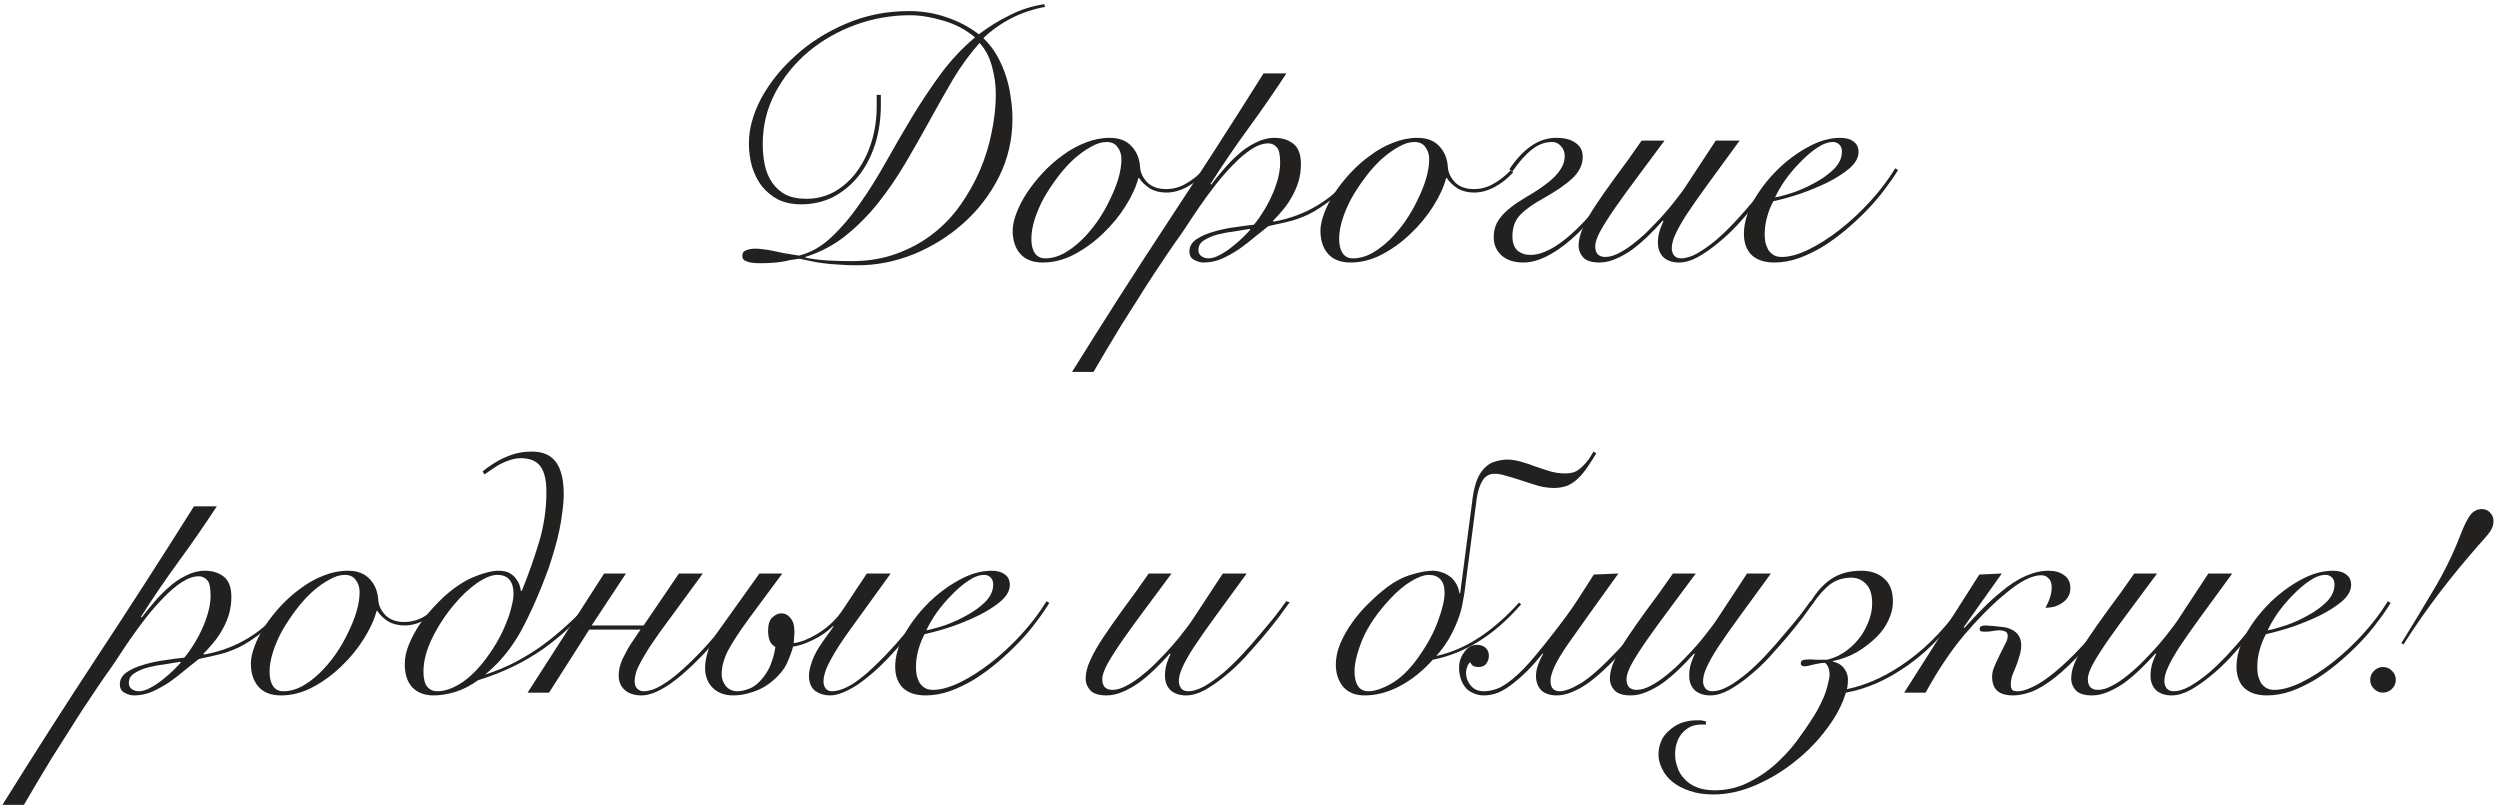 <?xml version="1.0" encoding="UTF-8"?> <svg xmlns="http://www.w3.org/2000/svg" width="231" height="75" viewBox="0 0 231 75" fill="none"><path d="M96.558 0.64C95.491 0.832 94.467 1.173 93.486 1.664C92.526 2.155 91.651 2.773 90.862 3.52C91.353 3.989 91.769 4.523 92.11 5.12C92.451 5.717 92.729 6.347 92.942 7.008C93.155 7.648 93.305 8.309 93.39 8.992C93.497 9.675 93.55 10.336 93.55 10.976C93.55 12.896 93.134 14.688 92.302 16.352C91.47 17.995 90.371 19.424 89.006 20.64C87.662 21.835 86.137 22.784 84.43 23.488C82.723 24.171 80.995 24.512 79.246 24.512C78.585 24.512 77.998 24.491 77.486 24.448C76.974 24.427 76.505 24.384 76.078 24.32C75.673 24.277 75.289 24.213 74.926 24.128C74.585 24.064 74.233 23.989 73.87 23.904C73.571 23.947 73.283 23.989 73.006 24.032C72.75 24.096 72.483 24.149 72.206 24.192C71.95 24.235 71.651 24.267 71.31 24.288C70.99 24.309 70.617 24.32 70.19 24.32C69.678 24.32 69.283 24.267 69.006 24.16C68.729 24.075 68.59 23.904 68.59 23.648C68.59 23.392 68.697 23.221 68.91 23.136C69.145 23.029 69.443 22.976 69.806 22.976C70.062 22.976 70.307 22.997 70.542 23.04C70.798 23.061 71.075 23.104 71.374 23.168C71.694 23.232 72.046 23.307 72.43 23.392C72.814 23.456 73.283 23.531 73.838 23.616C74.926 23.339 75.918 22.773 76.814 21.92C77.731 21.067 78.595 20.053 79.406 18.88C80.238 17.707 81.049 16.416 81.838 15.008C82.627 13.6 83.438 12.203 84.27 10.816C85.123 9.408 86.019 8.064 86.958 6.784C87.918 5.504 88.963 4.395 90.094 3.456C89.198 2.709 88.195 2.187 87.086 1.888C85.998 1.568 84.995 1.408 84.078 1.408C82.35 1.408 80.665 1.707 79.022 2.304C77.401 2.901 75.95 3.733 74.67 4.8C73.411 5.867 72.398 7.125 71.63 8.576C70.862 10.027 70.478 11.605 70.478 13.312C70.478 13.995 70.542 14.645 70.67 15.264C70.798 15.861 71.022 16.395 71.342 16.864C71.662 17.333 72.078 17.707 72.59 17.984C73.102 18.24 73.742 18.368 74.51 18.368C75.47 18.368 76.345 18.144 77.134 17.696C77.945 17.227 78.627 16.608 79.182 15.84C79.758 15.051 80.206 14.144 80.526 13.12C80.846 12.075 81.006 10.987 81.006 9.856V8.768H81.39V9.696C81.39 11.019 81.209 12.245 80.846 13.376C80.483 14.485 79.971 15.456 79.31 16.288C78.649 17.099 77.87 17.739 76.974 18.208C76.078 18.656 75.097 18.88 74.03 18.88C73.219 18.88 72.505 18.731 71.886 18.432C71.289 18.112 70.787 17.696 70.382 17.184C69.998 16.672 69.699 16.075 69.486 15.392C69.294 14.709 69.198 13.995 69.198 13.248C69.198 11.925 69.571 10.549 70.318 9.12C71.086 7.691 72.131 6.379 73.454 5.184C74.777 3.968 76.334 2.976 78.126 2.208C79.939 1.419 81.891 1.024 83.982 1.024C85.219 1.024 86.382 1.216 87.47 1.6C88.558 1.963 89.55 2.485 90.446 3.168C91.342 2.485 92.291 1.899 93.294 1.408C94.297 0.896 95.363 0.555 96.494 0.384L96.558 0.64ZM78.702 24.128C80.195 24.128 81.561 23.904 82.798 23.456C84.035 23.008 85.145 22.411 86.126 21.664C87.129 20.896 87.993 20 88.718 18.976C89.443 17.952 90.051 16.875 90.542 15.744C91.033 14.592 91.395 13.419 91.63 12.224C91.886 11.008 92.014 9.835 92.014 8.704C92.014 7.851 91.897 6.997 91.662 6.144C91.427 5.269 91.043 4.544 90.51 3.968C89.635 4.949 88.825 6.059 88.078 7.296C87.353 8.533 86.627 9.813 85.902 11.136C85.177 12.459 84.43 13.771 83.662 15.072C82.894 16.373 82.062 17.589 81.166 18.72C80.27 19.851 79.267 20.864 78.158 21.76C77.07 22.635 75.822 23.296 74.414 23.744V23.808C75.075 23.936 75.737 24.021 76.398 24.064C77.081 24.107 77.849 24.128 78.702 24.128Z" fill="#232020"></path><path d="M111.395 15.904C110.883 16.48 110.307 16.939 109.667 17.28C109.027 17.621 108.398 17.792 107.779 17.792C107.182 17.792 106.67 17.664 106.243 17.408C105.817 17.131 105.486 16.811 105.251 16.448H105.187C104.974 17.259 104.579 18.123 104.003 19.04C103.427 19.957 102.734 20.8 101.923 21.568C101.134 22.336 100.259 22.976 99.299 23.488C98.34 24 97.358 24.256 96.356 24.256C95.438 24.256 94.745 23.989 94.275 23.456C93.806 22.923 93.571 22.208 93.571 21.312C93.571 20.843 93.689 20.299 93.923 19.68C94.158 19.061 94.478 18.443 94.883 17.824C95.31 17.184 95.801 16.565 96.356 15.968C96.931 15.349 97.55 14.805 98.211 14.336C98.873 13.845 99.566 13.461 100.291 13.184C101.038 12.885 101.785 12.736 102.531 12.736C103.406 12.736 104.078 12.992 104.547 13.504C105.038 14.016 105.305 14.677 105.347 15.488C105.39 15.979 105.614 16.437 106.019 16.864C106.446 17.269 107.022 17.472 107.747 17.472C108.387 17.472 108.985 17.312 109.539 16.992C110.115 16.672 110.649 16.256 111.139 15.744L111.395 15.904ZM95.299 22.08C95.299 22.635 95.406 23.072 95.619 23.392C95.833 23.712 96.153 23.872 96.579 23.872C97.156 23.872 97.721 23.723 98.275 23.424C98.852 23.104 99.395 22.699 99.907 22.208C100.441 21.696 100.931 21.12 101.379 20.48C101.827 19.84 102.211 19.179 102.531 18.496C102.873 17.813 103.139 17.152 103.331 16.512C103.523 15.851 103.619 15.253 103.619 14.72C103.619 14.272 103.502 13.899 103.267 13.6C103.054 13.28 102.713 13.12 102.243 13.12C101.795 13.12 101.315 13.269 100.803 13.568C100.291 13.845 99.769 14.219 99.236 14.688C98.724 15.157 98.233 15.701 97.763 16.32C97.294 16.939 96.868 17.579 96.484 18.24C96.121 18.901 95.833 19.563 95.619 20.224C95.406 20.885 95.299 21.504 95.299 22.08Z" fill="#232020"></path><path d="M118.862 6.784C117.732 8.512 116.558 10.208 115.342 11.872C114.126 13.536 112.964 15.243 111.854 16.992L111.918 17.056C112.238 16.629 112.612 16.171 113.038 15.68C113.465 15.168 113.924 14.699 114.414 14.272C114.905 13.824 115.438 13.461 116.014 13.184C116.59 12.885 117.177 12.736 117.774 12.736C118.457 12.736 119.033 12.917 119.502 13.28C119.972 13.643 120.206 14.272 120.206 15.168C120.206 15.723 120.132 16.256 119.982 16.768C119.833 17.259 119.63 17.728 119.374 18.176C119.14 18.603 118.862 19.008 118.542 19.392C118.244 19.755 117.934 20.096 117.614 20.416L117.678 20.48C119.214 20.203 120.601 19.68 121.838 18.912C123.097 18.144 124.345 16.992 125.582 15.456L125.838 15.584C124.878 16.757 123.982 17.675 123.15 18.336C122.318 18.997 121.55 19.499 120.846 19.84C120.142 20.16 119.492 20.384 118.894 20.512C118.297 20.64 117.732 20.768 117.198 20.896C116.836 21.173 116.42 21.504 115.95 21.888C115.502 22.272 115.022 22.645 114.51 23.008C113.998 23.349 113.465 23.648 112.91 23.904C112.356 24.139 111.79 24.256 111.214 24.256C110.916 24.256 110.617 24.171 110.318 24C110.041 23.851 109.902 23.595 109.902 23.232C109.902 22.784 110.116 22.411 110.542 22.112C110.99 21.813 111.524 21.579 112.142 21.408C112.782 21.216 113.444 21.077 114.126 20.992C114.809 20.885 115.385 20.811 115.854 20.768C116.132 20.448 116.409 20.064 116.686 19.616C116.985 19.147 117.252 18.656 117.486 18.144C117.721 17.632 117.913 17.109 118.062 16.576C118.212 16.021 118.286 15.509 118.286 15.04C118.286 14.293 118.18 13.813 117.966 13.6C117.753 13.365 117.497 13.248 117.198 13.248C116.708 13.248 116.185 13.429 115.63 13.792C115.097 14.133 114.553 14.592 113.998 15.168C113.444 15.723 112.889 16.352 112.334 17.056C111.801 17.739 111.3 18.421 110.83 19.104C110.361 19.787 109.934 20.427 109.55 21.024C109.166 21.6 108.846 22.059 108.59 22.4C108.398 22.677 108.121 23.083 107.758 23.616C107.396 24.149 106.99 24.757 106.542 25.44C106.094 26.123 105.625 26.859 105.134 27.648C104.622 28.437 104.121 29.227 103.63 30.016C103.14 30.827 102.67 31.605 102.222 32.352C101.774 33.099 101.38 33.771 101.038 34.368H99.054C101.934 29.739 104.868 25.152 107.854 20.608C110.862 16.043 113.828 11.435 116.75 6.784H118.862ZM111.662 23.872C111.982 23.872 112.334 23.765 112.718 23.552C113.124 23.339 113.508 23.083 113.87 22.784C114.254 22.485 114.596 22.187 114.894 21.888C115.193 21.589 115.406 21.365 115.534 21.216L115.47 21.152C115.108 21.216 114.649 21.291 114.094 21.376C113.561 21.44 113.038 21.536 112.526 21.664C112.036 21.792 111.609 21.973 111.246 22.208C110.905 22.421 110.734 22.72 110.734 23.104C110.734 23.36 110.83 23.552 111.022 23.68C111.214 23.808 111.428 23.872 111.662 23.872Z" fill="#232020"></path><path d="M139.833 15.904C139.321 16.48 138.745 16.939 138.105 17.28C137.465 17.621 136.836 17.792 136.217 17.792C135.62 17.792 135.108 17.664 134.681 17.408C134.254 17.131 133.924 16.811 133.689 16.448H133.625C133.412 17.259 133.017 18.123 132.441 19.04C131.865 19.957 131.172 20.8 130.361 21.568C129.572 22.336 128.697 22.976 127.737 23.488C126.777 24 125.796 24.256 124.793 24.256C123.876 24.256 123.182 23.989 122.713 23.456C122.244 22.923 122.009 22.208 122.009 21.312C122.009 20.843 122.126 20.299 122.361 19.68C122.596 19.061 122.916 18.443 123.321 17.824C123.748 17.184 124.238 16.565 124.793 15.968C125.369 15.349 125.988 14.805 126.649 14.336C127.31 13.845 128.004 13.461 128.729 13.184C129.476 12.885 130.222 12.736 130.969 12.736C131.844 12.736 132.516 12.992 132.985 13.504C133.476 14.016 133.742 14.677 133.785 15.488C133.828 15.979 134.052 16.437 134.457 16.864C134.884 17.269 135.46 17.472 136.185 17.472C136.825 17.472 137.422 17.312 137.977 16.992C138.553 16.672 139.086 16.256 139.577 15.744L139.833 15.904ZM123.737 22.08C123.737 22.635 123.844 23.072 124.057 23.392C124.27 23.712 124.59 23.872 125.017 23.872C125.593 23.872 126.158 23.723 126.713 23.424C127.289 23.104 127.833 22.699 128.345 22.208C128.878 21.696 129.369 21.12 129.817 20.48C130.265 19.84 130.649 19.179 130.969 18.496C131.31 17.813 131.577 17.152 131.769 16.512C131.961 15.851 132.057 15.253 132.057 14.72C132.057 14.272 131.94 13.899 131.705 13.6C131.492 13.28 131.15 13.12 130.681 13.12C130.233 13.12 129.753 13.269 129.241 13.568C128.729 13.845 128.206 14.219 127.673 14.688C127.161 15.157 126.67 15.701 126.201 16.32C125.732 16.939 125.305 17.579 124.921 18.24C124.558 18.901 124.27 19.563 124.057 20.224C123.844 20.885 123.737 21.504 123.737 22.08Z" fill="#232020"></path><path d="M139.46 15.648C140.121 14.667 140.804 13.941 141.508 13.472C142.212 12.981 142.98 12.736 143.812 12.736C144.58 12.736 145.177 12.896 145.604 13.216C146.03 13.515 146.244 13.941 146.244 14.496C146.244 15.221 145.924 15.883 145.284 16.48C144.644 17.077 143.726 17.707 142.532 18.368C141.636 18.859 140.942 19.36 140.452 19.872C139.982 20.363 139.748 21.024 139.748 21.856C139.748 22.411 139.897 22.837 140.196 23.136C140.516 23.413 140.921 23.552 141.412 23.552C142.5 23.552 143.769 22.901 145.22 21.6C146.692 20.299 148.377 18.251 150.276 15.456L150.5 15.616C148.58 18.539 146.798 20.715 145.156 22.144C143.513 23.552 142.052 24.256 140.772 24.256C139.918 24.256 139.246 24.043 138.756 23.616C138.265 23.168 138.02 22.603 138.02 21.92C138.02 21.429 138.116 20.992 138.308 20.608C138.521 20.224 138.788 19.883 139.108 19.584C139.449 19.264 139.833 18.965 140.26 18.688C140.686 18.411 141.134 18.133 141.604 17.856C141.966 17.643 142.318 17.408 142.66 17.152C143.022 16.896 143.342 16.629 143.62 16.352C143.918 16.053 144.153 15.744 144.324 15.424C144.494 15.104 144.58 14.773 144.58 14.432C144.58 14.048 144.462 13.739 144.228 13.504C144.014 13.248 143.748 13.12 143.428 13.12C142.745 13.12 142.116 13.355 141.54 13.824C140.964 14.272 140.366 14.944 139.748 15.84L139.46 15.648Z" fill="#232020"></path><path d="M153.799 12.992C152.967 14.123 152.167 15.2 151.399 16.224C150.631 17.248 149.948 18.187 149.351 19.04C148.754 19.893 148.274 20.64 147.911 21.28C147.57 21.899 147.399 22.389 147.399 22.752C147.399 23.093 147.484 23.349 147.655 23.52C147.826 23.669 148.05 23.744 148.327 23.744C148.732 23.744 149.17 23.616 149.639 23.36C150.13 23.104 150.62 22.773 151.111 22.368C151.623 21.963 152.114 21.515 152.583 21.024C153.074 20.533 153.522 20.053 153.927 19.584C154.354 19.093 154.716 18.645 155.015 18.24C155.335 17.835 155.57 17.515 155.719 17.28L158.535 12.992H160.743C159.591 14.571 158.61 15.915 157.799 17.024C157.01 18.112 156.359 19.04 155.847 19.808C155.356 20.576 155.004 21.205 154.791 21.696C154.578 22.165 154.471 22.581 154.471 22.944C154.471 23.2 154.546 23.424 154.695 23.616C154.844 23.787 155.058 23.872 155.335 23.872C155.762 23.872 156.252 23.723 156.807 23.424C157.362 23.104 157.938 22.699 158.535 22.208C159.132 21.696 159.719 21.131 160.295 20.512C160.892 19.872 161.447 19.243 161.959 18.624C162.492 18.005 162.972 17.429 163.399 16.896C163.826 16.341 164.156 15.893 164.391 15.552L164.711 15.648C164.455 16.011 164.114 16.48 163.687 17.056C163.26 17.611 162.78 18.208 162.247 18.848C161.714 19.467 161.148 20.107 160.551 20.768C159.954 21.408 159.335 21.984 158.695 22.496C158.076 23.008 157.458 23.435 156.839 23.776C156.242 24.096 155.676 24.256 155.143 24.256C154.546 24.256 154.066 24.096 153.703 23.776C153.362 23.435 153.191 22.987 153.191 22.432C153.191 22.005 153.255 21.6 153.383 21.216C153.532 20.811 153.639 20.555 153.703 20.448L153.639 20.384C153.191 20.896 152.722 21.387 152.231 21.856C151.74 22.325 151.25 22.741 150.759 23.104C150.268 23.445 149.767 23.723 149.255 23.936C148.764 24.149 148.274 24.256 147.783 24.256C147.1 24.256 146.61 24.107 146.311 23.808C146.012 23.488 145.863 23.115 145.863 22.688C145.863 22.155 146.012 21.579 146.311 20.96C146.588 20.341 146.983 19.648 147.495 18.88C148.007 18.112 148.615 17.248 149.319 16.288C150.044 15.328 150.834 14.229 151.687 12.992H153.799Z" fill="#232020"></path><path d="M170.194 14.016C170.194 13.717 170.108 13.493 169.938 13.344C169.788 13.195 169.596 13.12 169.362 13.12C168.914 13.12 168.423 13.301 167.89 13.664C167.378 14.005 166.866 14.443 166.354 14.976C165.842 15.488 165.372 16.043 164.946 16.64C164.54 17.237 164.231 17.771 164.018 18.24C164.487 18.155 165.074 17.995 165.778 17.76C166.482 17.504 167.154 17.195 167.794 16.832C168.455 16.469 169.02 16.053 169.49 15.584C169.959 15.093 170.194 14.571 170.194 14.016ZM175.378 15.712C175.058 16.245 174.652 16.832 174.162 17.472C173.692 18.112 173.148 18.752 172.53 19.392C171.932 20.011 171.282 20.619 170.578 21.216C169.895 21.792 169.18 22.315 168.434 22.784C167.687 23.232 166.93 23.595 166.162 23.872C165.415 24.128 164.679 24.256 163.954 24.256C163.058 24.256 162.364 24.032 161.874 23.584C161.383 23.115 161.138 22.453 161.138 21.6C161.138 20.661 161.415 19.68 161.97 18.656C162.546 17.611 163.271 16.651 164.146 15.776C165.02 14.901 165.98 14.176 167.026 13.6C168.071 13.024 169.074 12.736 170.034 12.736C170.567 12.736 170.983 12.853 171.282 13.088C171.58 13.301 171.73 13.621 171.73 14.048C171.73 14.56 171.452 15.061 170.898 15.552C170.343 16.021 169.66 16.459 168.85 16.864C168.06 17.248 167.207 17.6 166.29 17.92C165.372 18.219 164.562 18.443 163.858 18.592C163.623 19.019 163.431 19.499 163.282 20.032C163.132 20.565 163.058 21.099 163.058 21.632C163.058 21.888 163.079 22.144 163.122 22.4C163.186 22.635 163.271 22.859 163.378 23.072C163.506 23.264 163.666 23.424 163.858 23.552C164.071 23.68 164.327 23.744 164.626 23.744C165.33 23.744 166.151 23.52 167.09 23.072C168.05 22.603 169.02 21.984 170.002 21.216C170.983 20.448 171.922 19.573 172.818 18.592C173.714 17.611 174.482 16.597 175.122 15.552L175.378 15.712Z" fill="#232020"></path><path d="M20.034 46.784C18.903 48.512 17.73 50.208 16.514 51.872C15.298 53.536 14.135 55.243 13.026 56.992L13.09 57.056C13.41 56.629 13.783 56.171 14.21 55.68C14.637 55.168 15.095 54.699 15.586 54.272C16.077 53.824 16.61 53.461 17.186 53.184C17.762 52.885 18.349 52.736 18.946 52.736C19.629 52.736 20.205 52.917 20.674 53.28C21.143 53.643 21.378 54.272 21.378 55.168C21.378 55.723 21.303 56.256 21.154 56.768C21.005 57.259 20.802 57.728 20.546 58.176C20.311 58.603 20.034 59.008 19.714 59.392C19.415 59.755 19.106 60.096 18.786 60.416L18.85 60.48C20.386 60.203 21.773 59.68 23.01 58.912C24.269 58.144 25.517 56.992 26.754 55.456L27.01 55.584C26.05 56.757 25.154 57.675 24.322 58.336C23.49 58.997 22.722 59.499 22.018 59.84C21.314 60.16 20.663 60.384 20.066 60.512C19.469 60.64 18.903 60.768 18.37 60.896C18.007 61.173 17.591 61.504 17.122 61.888C16.674 62.272 16.194 62.645 15.682 63.008C15.17 63.349 14.637 63.648 14.082 63.904C13.527 64.139 12.962 64.256 12.386 64.256C12.087 64.256 11.789 64.171 11.49 64C11.213 63.851 11.074 63.595 11.074 63.232C11.074 62.784 11.287 62.411 11.714 62.112C12.162 61.813 12.695 61.579 13.314 61.408C13.954 61.216 14.615 61.077 15.298 60.992C15.981 60.885 16.557 60.811 17.026 60.768C17.303 60.448 17.581 60.064 17.858 59.616C18.157 59.147 18.423 58.656 18.658 58.144C18.893 57.632 19.085 57.109 19.234 56.576C19.383 56.021 19.458 55.509 19.458 55.04C19.458 54.293 19.351 53.813 19.138 53.6C18.925 53.365 18.669 53.248 18.37 53.248C17.879 53.248 17.357 53.429 16.802 53.792C16.269 54.133 15.725 54.592 15.17 55.168C14.615 55.723 14.061 56.352 13.506 57.056C12.973 57.739 12.471 58.421 12.002 59.104C11.533 59.787 11.106 60.427 10.722 61.024C10.338 61.6 10.018 62.059 9.762 62.4C9.57 62.677 9.293 63.083 8.93 63.616C8.567 64.149 8.162 64.757 7.714 65.44C7.266 66.123 6.797 66.859 6.306 67.648C5.794 68.437 5.293 69.227 4.802 70.016C4.311 70.827 3.842 71.605 3.394 72.352C2.946 73.099 2.551 73.771 2.21 74.368H0.226C3.106 69.739 6.039 65.152 9.026 60.608C12.034 56.043 14.999 51.435 17.922 46.784H20.034ZM12.834 63.872C13.154 63.872 13.506 63.765 13.89 63.552C14.295 63.339 14.679 63.083 15.042 62.784C15.426 62.485 15.767 62.187 16.066 61.888C16.365 61.589 16.578 61.365 16.706 61.216L16.642 61.152C16.279 61.216 15.821 61.291 15.266 61.376C14.733 61.44 14.21 61.536 13.698 61.664C13.207 61.792 12.781 61.973 12.418 62.208C12.077 62.421 11.906 62.72 11.906 63.104C11.906 63.36 12.002 63.552 12.194 63.68C12.386 63.808 12.599 63.872 12.834 63.872Z" fill="#232020"></path><path d="M41.005 55.904C40.493 56.48 39.917 56.939 39.277 57.28C38.637 57.621 38.008 57.792 37.389 57.792C36.791 57.792 36.279 57.664 35.853 57.408C35.426 57.131 35.096 56.811 34.861 56.448H34.797C34.584 57.259 34.189 58.123 33.613 59.04C33.037 59.957 32.343 60.8 31.533 61.568C30.744 62.336 29.869 62.976 28.909 63.488C27.949 64 26.968 64.256 25.965 64.256C25.047 64.256 24.354 63.989 23.885 63.456C23.416 62.923 23.181 62.208 23.181 61.312C23.181 60.843 23.298 60.299 23.533 59.68C23.767 59.061 24.087 58.443 24.493 57.824C24.919 57.184 25.41 56.565 25.965 55.968C26.541 55.349 27.16 54.805 27.821 54.336C28.482 53.845 29.175 53.461 29.901 53.184C30.648 52.885 31.394 52.736 32.141 52.736C33.016 52.736 33.688 52.992 34.157 53.504C34.648 54.016 34.914 54.677 34.957 55.488C34.999 55.979 35.224 56.437 35.629 56.864C36.056 57.269 36.632 57.472 37.357 57.472C37.997 57.472 38.594 57.312 39.149 56.992C39.725 56.672 40.258 56.256 40.749 55.744L41.005 55.904ZM24.909 62.08C24.909 62.635 25.015 63.072 25.229 63.392C25.442 63.712 25.762 63.872 26.189 63.872C26.765 63.872 27.33 63.723 27.885 63.424C28.461 63.104 29.005 62.699 29.517 62.208C30.05 61.696 30.541 61.12 30.989 60.48C31.437 59.84 31.821 59.179 32.141 58.496C32.482 57.813 32.749 57.152 32.941 56.512C33.133 55.851 33.229 55.253 33.229 54.72C33.229 54.272 33.111 53.899 32.877 53.6C32.663 53.28 32.322 53.12 31.853 53.12C31.405 53.12 30.925 53.269 30.413 53.568C29.901 53.845 29.378 54.219 28.845 54.688C28.333 55.157 27.842 55.701 27.373 56.32C26.904 56.939 26.477 57.579 26.093 58.24C25.73 58.901 25.442 59.563 25.229 60.224C25.015 60.885 24.909 61.504 24.909 62.08Z" fill="#232020"></path><path d="M54.712 55.84C53.965 56.651 53.218 57.408 52.472 58.112C51.725 58.795 50.946 59.424 50.136 60C48.386 61.216 46.402 62.165 44.184 62.848C43.501 63.339 42.797 63.701 42.072 63.936C41.346 64.149 40.674 64.256 40.056 64.256C39.245 64.256 38.594 64.011 38.104 63.52C37.634 63.008 37.4 62.293 37.4 61.376C37.4 60.779 37.528 60.171 37.784 59.552C38.04 58.933 38.349 58.347 38.712 57.792C39.096 57.237 39.49 56.736 39.896 56.288C40.301 55.84 40.653 55.477 40.952 55.2C41.912 54.325 42.85 53.696 43.768 53.312C44.706 52.928 45.485 52.736 46.104 52.736C46.274 52.736 46.466 52.757 46.68 52.8C46.893 52.843 47.096 52.939 47.288 53.088C47.48 53.216 47.65 53.408 47.8 53.664C47.97 53.899 48.077 54.208 48.12 54.592H48.216C48.792 53.184 49.314 51.712 49.784 50.176C50.253 48.64 50.488 47.061 50.488 45.44C50.488 44.203 50.242 43.349 49.752 42.88C49.368 42.517 48.824 42.336 48.12 42.336C47.8 42.336 47.448 42.4 47.064 42.528C46.68 42.656 46.306 42.827 45.944 43.04C45.517 43.317 45.122 43.584 44.76 43.84L44.6 43.552C45.133 43.125 45.677 42.763 46.232 42.464C46.701 42.229 47.16 42.048 47.608 41.92C48.077 41.792 48.589 41.728 49.144 41.728C49.933 41.728 50.552 41.92 51 42.304C51.725 42.901 52.088 44.021 52.088 45.664C52.088 46.176 52.045 46.72 51.96 47.296C51.896 47.872 51.8 48.459 51.672 49.056C51.544 49.653 51.394 50.24 51.224 50.816C51.053 51.392 50.882 51.936 50.712 52.448C50.52 52.981 50.296 53.568 50.04 54.208C49.784 54.848 49.506 55.499 49.208 56.16C48.909 56.8 48.6 57.429 48.28 58.048C47.96 58.645 47.64 59.168 47.32 59.616C47 60.085 46.637 60.544 46.232 60.992C45.848 61.419 45.378 61.867 44.824 62.336C45.805 62.016 46.712 61.643 47.544 61.216C48.397 60.768 49.218 60.267 50.008 59.712C50.776 59.157 51.522 58.549 52.248 57.888C52.994 57.227 53.741 56.491 54.488 55.68L54.712 55.84ZM45.944 53.12C45.432 53.12 44.802 53.376 44.056 53.888C43.33 54.4 42.637 55.051 41.976 55.84C41.165 56.8 40.482 57.845 39.928 58.976C39.394 60.085 39.128 61.109 39.128 62.048C39.128 62.709 39.245 63.179 39.48 63.456C39.714 63.733 40.024 63.872 40.408 63.872C41.026 63.872 41.698 63.659 42.424 63.232C43.149 62.805 43.885 62.133 44.632 61.216C45.101 60.619 45.517 60.011 45.88 59.392C46.242 58.773 46.53 58.187 46.744 57.632C46.978 57.077 47.149 56.565 47.256 56.096C47.384 55.605 47.448 55.2 47.448 54.88C47.448 53.707 46.946 53.12 45.944 53.12Z" fill="#232020"></path><path d="M55.822 52.992H57.838L54.67 57.792H59.47L62.734 52.992H64.942L60.91 58.496C60.334 59.307 59.897 59.968 59.598 60.48C59.15 61.227 58.873 61.781 58.766 62.144C58.681 62.507 58.638 62.752 58.638 62.88C58.638 63.243 58.724 63.499 58.894 63.648C59.065 63.797 59.257 63.872 59.47 63.872C59.684 63.872 59.94 63.829 60.238 63.744C60.558 63.637 60.921 63.456 61.326 63.2C61.753 62.944 62.222 62.592 62.734 62.144C63.268 61.696 63.876 61.12 64.558 60.416C65.689 59.264 67.022 57.643 68.558 55.552L68.878 55.648C67.385 57.739 66.009 59.424 64.75 60.704C62.446 63.072 60.622 64.256 59.278 64.256C58.617 64.256 58.094 64.085 57.71 63.744C57.348 63.403 57.166 62.965 57.166 62.432C57.166 62.24 57.188 62.016 57.23 61.76C57.294 61.483 57.39 61.195 57.518 60.896C57.625 60.683 57.764 60.416 57.934 60.096C58.105 59.776 58.276 59.499 58.446 59.264L59.182 58.176H54.446L50.734 64H48.75L55.822 52.992Z" fill="#232020"></path><path d="M78.46 58.304C77.713 59.349 77.169 60.192 76.828 60.832C76.551 61.323 76.359 61.739 76.252 62.08C76.145 62.421 76.092 62.709 76.092 62.944C76.092 63.243 76.167 63.477 76.316 63.648C76.465 63.797 76.647 63.872 76.86 63.872C77.116 63.872 77.404 63.819 77.724 63.712C78.044 63.605 78.396 63.435 78.78 63.2C79.185 62.944 79.633 62.603 80.124 62.176C80.615 61.749 81.169 61.216 81.788 60.576C82.385 59.957 83.025 59.243 83.708 58.432C84.391 57.6 85.137 56.64 85.948 55.552L86.268 55.648C85.457 56.8 84.689 57.803 83.964 58.656C83.26 59.509 82.599 60.256 81.98 60.896C81.532 61.365 81.073 61.803 80.604 62.208C80.135 62.613 79.665 62.976 79.196 63.296C78.727 63.595 78.279 63.829 77.852 64C77.425 64.171 77.031 64.256 76.668 64.256C76.177 64.256 75.729 64.117 75.324 63.84C74.94 63.541 74.748 63.072 74.748 62.432C74.748 62.069 74.844 61.621 75.036 61.088C75.228 60.533 75.569 59.915 76.06 59.232L77.02 57.888L76.956 57.856C76.444 58.368 75.825 58.795 75.1 59.136C74.417 59.477 73.809 59.68 73.276 59.744C73.191 60.107 73.009 60.608 72.732 61.248C72.455 61.867 71.943 62.475 71.196 63.072C70.748 63.435 70.204 63.723 69.564 63.936C68.924 64.149 68.327 64.256 67.772 64.256C66.961 64.256 66.321 64.021 65.852 63.552C65.383 63.083 65.148 62.464 65.148 61.696C65.148 61.248 65.244 60.715 65.436 60.096C65.649 59.456 66.001 58.805 66.492 58.144L70.172 52.992H72.284L69.276 57.056C68.337 58.336 67.665 59.36 67.26 60.128C66.876 60.896 66.684 61.621 66.684 62.304C66.684 62.709 66.812 63.072 67.068 63.392C67.345 63.712 67.697 63.872 68.124 63.872C68.465 63.872 68.849 63.787 69.276 63.616C69.703 63.445 70.119 63.104 70.524 62.592C70.887 62.123 71.143 61.653 71.292 61.184C71.463 60.715 71.58 60.245 71.644 59.776C71.431 59.669 71.26 59.488 71.132 59.232C71.025 58.955 70.972 58.645 70.972 58.304C70.972 57.707 71.1 57.291 71.356 57.056C71.633 56.8 71.911 56.672 72.188 56.672C72.529 56.672 72.817 56.821 73.052 57.12C73.287 57.397 73.404 57.803 73.404 58.336C73.404 58.613 73.393 58.805 73.372 58.912C73.372 59.019 73.361 59.189 73.34 59.424C73.681 59.381 74.033 59.285 74.396 59.136C74.759 58.987 75.121 58.805 75.484 58.592C75.911 58.336 76.316 58.037 76.7 57.696C77.105 57.333 77.457 56.939 77.756 56.512C77.905 56.299 78.076 56.043 78.268 55.744C78.481 55.424 78.695 55.104 78.908 54.784C79.121 54.443 79.335 54.123 79.548 53.824C79.761 53.504 79.943 53.227 80.092 52.992H82.3L78.46 58.304Z" fill="#232020"></path><path d="M91.772 54.016C91.772 53.717 91.686 53.493 91.516 53.344C91.367 53.195 91.174 53.12 90.94 53.12C90.492 53.12 90.001 53.301 89.468 53.664C88.956 54.005 88.444 54.443 87.932 54.976C87.42 55.488 86.951 56.043 86.524 56.64C86.118 57.237 85.809 57.771 85.596 58.24C86.065 58.155 86.652 57.995 87.356 57.76C88.06 57.504 88.732 57.195 89.372 56.832C90.033 56.469 90.599 56.053 91.068 55.584C91.537 55.093 91.772 54.571 91.772 54.016ZM96.956 55.712C96.636 56.245 96.231 56.832 95.74 57.472C95.27 58.112 94.727 58.752 94.108 59.392C93.51 60.011 92.86 60.619 92.156 61.216C91.473 61.792 90.758 62.315 90.012 62.784C89.265 63.232 88.508 63.595 87.74 63.872C86.993 64.128 86.257 64.256 85.532 64.256C84.636 64.256 83.942 64.032 83.452 63.584C82.961 63.115 82.716 62.453 82.716 61.6C82.716 60.661 82.993 59.68 83.548 58.656C84.124 57.611 84.849 56.651 85.724 55.776C86.599 54.901 87.558 54.176 88.604 53.6C89.649 53.024 90.652 52.736 91.612 52.736C92.145 52.736 92.561 52.853 92.86 53.088C93.159 53.301 93.308 53.621 93.308 54.048C93.308 54.56 93.031 55.061 92.476 55.552C91.921 56.021 91.239 56.459 90.428 56.864C89.638 57.248 88.785 57.6 87.868 57.92C86.951 58.219 86.14 58.443 85.436 58.592C85.201 59.019 85.009 59.499 84.86 60.032C84.71 60.565 84.636 61.099 84.636 61.632C84.636 61.888 84.657 62.144 84.7 62.4C84.764 62.635 84.849 62.859 84.956 63.072C85.084 63.264 85.244 63.424 85.436 63.552C85.649 63.68 85.905 63.744 86.204 63.744C86.908 63.744 87.729 63.52 88.668 63.072C89.628 62.603 90.599 61.984 91.58 61.216C92.561 60.448 93.5 59.573 94.396 58.592C95.292 57.611 96.06 56.597 96.7 55.552L96.956 55.712Z" fill="#232020"></path><path d="M108.252 52.992C107.42 54.123 106.62 55.2 105.852 56.224C105.084 57.248 104.401 58.187 103.804 59.04C103.207 59.893 102.727 60.64 102.364 61.28C102.023 61.899 101.852 62.389 101.852 62.752C101.852 63.093 101.937 63.349 102.108 63.52C102.279 63.669 102.503 63.744 102.78 63.744C103.185 63.744 103.623 63.616 104.092 63.36C104.583 63.104 105.073 62.773 105.564 62.368C106.076 61.963 106.567 61.515 107.036 61.024C107.527 60.533 107.975 60.053 108.38 59.584C108.807 59.093 109.169 58.645 109.468 58.24C109.788 57.835 110.023 57.515 110.172 57.28L112.988 52.992H115.196C114.044 54.571 113.063 55.915 112.252 57.024C111.463 58.112 110.812 59.04 110.3 59.808C109.809 60.576 109.457 61.205 109.244 61.696C109.031 62.165 108.924 62.581 108.924 62.944C108.924 63.2 108.999 63.424 109.148 63.616C109.297 63.787 109.511 63.872 109.788 63.872C110.215 63.872 110.705 63.723 111.26 63.424C111.815 63.104 112.391 62.699 112.988 62.208C113.585 61.696 114.172 61.131 114.748 60.512C115.345 59.872 115.9 59.243 116.412 58.624C116.945 58.005 117.425 57.429 117.852 56.896C118.279 56.341 118.609 55.893 118.844 55.552L119.164 55.648C118.908 56.011 118.567 56.48 118.14 57.056C117.713 57.611 117.233 58.208 116.7 58.848C116.167 59.467 115.601 60.107 115.004 60.768C114.407 61.408 113.788 61.984 113.148 62.496C112.529 63.008 111.911 63.435 111.292 63.776C110.695 64.096 110.129 64.256 109.596 64.256C108.999 64.256 108.519 64.096 108.156 63.776C107.815 63.435 107.644 62.987 107.644 62.432C107.644 62.005 107.708 61.6 107.836 61.216C107.985 60.811 108.092 60.555 108.156 60.448L108.092 60.384C107.644 60.896 107.175 61.387 106.684 61.856C106.193 62.325 105.703 62.741 105.212 63.104C104.721 63.445 104.22 63.723 103.708 63.936C103.217 64.149 102.727 64.256 102.236 64.256C101.553 64.256 101.063 64.107 100.764 63.808C100.465 63.488 100.316 63.115 100.316 62.688C100.316 62.155 100.465 61.579 100.764 60.96C101.041 60.341 101.436 59.648 101.948 58.88C102.46 58.112 103.068 57.248 103.772 56.288C104.497 55.328 105.287 54.229 106.14 52.992H108.252Z" fill="#232020"></path><path d="M133.479 54.784C133.479 54.208 133.351 53.792 133.095 53.536C132.839 53.259 132.487 53.12 132.039 53.12C131.591 53.12 131.047 53.312 130.407 53.696C129.788 54.059 129.148 54.592 128.487 55.296C127.271 56.597 126.407 57.856 125.895 59.072C125.404 60.267 125.159 61.259 125.159 62.048C125.159 62.624 125.265 63.072 125.479 63.392C125.692 63.712 126.012 63.872 126.439 63.872C127.015 63.872 127.719 63.637 128.551 63.168C129.404 62.677 130.215 61.899 130.983 60.832C131.857 59.616 132.487 58.464 132.871 57.376C133.276 56.288 133.479 55.424 133.479 54.784ZM132.391 60.96C131.409 62.048 130.375 62.869 129.287 63.424C128.22 63.979 127.153 64.256 126.087 64.256C125.233 64.256 124.572 63.989 124.103 63.456C123.655 62.901 123.431 62.219 123.431 61.408C123.431 60.768 123.569 60.117 123.847 59.456C124.124 58.795 124.487 58.155 124.935 57.536C125.383 56.896 125.895 56.299 126.471 55.744C127.047 55.168 127.633 54.656 128.231 54.208C128.956 53.675 129.692 53.301 130.439 53.088C131.207 52.853 131.868 52.736 132.423 52.736C132.657 52.736 132.903 52.779 133.159 52.864C133.415 52.928 133.66 53.045 133.895 53.216C134.129 53.365 134.332 53.579 134.503 53.856C134.673 54.112 134.791 54.432 134.855 54.816H134.919L136.071 46.016C136.135 45.525 136.241 45.045 136.391 44.576C136.54 44.107 136.764 43.701 137.063 43.36C137.383 42.997 137.735 42.763 138.119 42.656C138.524 42.528 138.919 42.464 139.303 42.464C139.665 42.464 140.071 42.528 140.519 42.656C140.988 42.784 141.436 42.933 141.863 43.104C142.353 43.275 142.812 43.424 143.239 43.552C143.687 43.68 144.135 43.744 144.583 43.744C144.924 43.744 145.223 43.701 145.479 43.616C145.735 43.509 145.991 43.328 146.247 43.072C146.439 42.88 146.609 42.688 146.759 42.496C146.908 42.283 147.068 42.027 147.239 41.728L147.495 41.888C147.217 42.357 146.951 42.773 146.695 43.136C146.46 43.499 146.193 43.829 145.895 44.128C145.532 44.491 145.159 44.747 144.775 44.896C144.391 45.024 144.007 45.088 143.623 45.088C143.196 45.088 142.748 45.035 142.279 44.928C141.831 44.8 141.319 44.64 140.743 44.448C140.103 44.235 139.58 44.075 139.175 43.968C138.769 43.84 138.417 43.776 138.119 43.776C137.628 43.776 137.255 43.979 136.999 44.384C136.743 44.789 136.561 45.333 136.455 46.016L135.303 54.848C135.281 54.955 135.228 55.243 135.143 55.712C135.079 56.16 134.929 56.693 134.695 57.312C134.46 57.931 134.172 58.528 133.831 59.104C133.489 59.659 133.116 60.16 132.711 60.608C135.335 60.053 137.884 58.411 140.359 55.68L140.551 55.84C138.119 58.656 135.399 60.363 132.391 60.96Z" fill="#232020"></path><path d="M149.54 52.992C147.556 55.744 146.01 57.909 144.9 59.488C143.812 61.045 143.268 62.187 143.268 62.912C143.268 63.552 143.556 63.872 144.132 63.872C144.602 63.872 145.263 63.616 146.116 63.104C146.97 62.571 148.09 61.568 149.476 60.096C150.031 59.52 150.607 58.859 151.204 58.112C151.823 57.365 152.484 56.512 153.188 55.552L153.508 55.648C152.783 56.672 152.1 57.568 151.46 58.336C150.82 59.104 150.223 59.797 149.668 60.416C148.346 61.845 147.215 62.848 146.276 63.424C145.359 63.979 144.548 64.256 143.844 64.256C143.226 64.256 142.746 64.096 142.404 63.776C142.084 63.435 141.924 62.987 141.924 62.432C141.924 62.133 141.988 61.803 142.116 61.44C142.244 61.077 142.404 60.736 142.596 60.416L142.532 60.384C142.042 61.003 141.572 61.536 141.124 61.984C140.698 62.411 140.292 62.773 139.908 63.072C139.375 63.499 138.884 63.808 138.436 64C138.01 64.171 137.551 64.256 137.06 64.256C136.74 64.256 136.42 64.181 136.1 64.032C135.759 63.883 135.503 63.68 135.332 63.424C134.991 62.955 134.82 62.368 134.82 61.664C134.82 61.152 134.98 60.683 135.3 60.256C135.599 59.808 135.983 59.584 136.452 59.584C136.815 59.584 137.092 59.68 137.284 59.872C137.476 60.064 137.572 60.299 137.572 60.576C137.572 60.875 137.487 61.131 137.316 61.344C137.167 61.536 136.932 61.632 136.612 61.632C136.463 61.632 136.324 61.611 136.196 61.568C136.047 61.504 135.93 61.376 135.844 61.184C135.716 61.291 135.62 61.451 135.556 61.664C135.492 61.856 135.46 62.016 135.46 62.144C135.46 62.613 135.62 63.029 135.94 63.392C136.218 63.712 136.612 63.872 137.124 63.872C137.444 63.872 137.807 63.808 138.212 63.68C138.639 63.552 139.151 63.243 139.748 62.752C140.431 62.197 141.156 61.451 141.924 60.512C142.714 59.573 143.642 58.389 144.708 56.96C145.135 56.384 145.551 55.776 145.956 55.136C146.383 54.475 146.82 53.792 147.268 53.088L149.54 52.992Z" fill="#232020"></path><path d="M156.69 52.992C155.858 54.123 155.058 55.2 154.29 56.224C153.522 57.248 152.839 58.187 152.242 59.04C151.644 59.893 151.164 60.64 150.802 61.28C150.46 61.899 150.29 62.389 150.29 62.752C150.29 63.093 150.375 63.349 150.546 63.52C150.716 63.669 150.94 63.744 151.218 63.744C151.623 63.744 152.06 63.616 152.53 63.36C153.02 63.104 153.511 62.773 154.002 62.368C154.514 61.963 155.004 61.515 155.474 61.024C155.964 60.533 156.412 60.053 156.818 59.584C157.244 59.093 157.607 58.645 157.906 58.24C158.226 57.835 158.46 57.515 158.61 57.28L161.426 52.992H163.634C162.482 54.571 161.5 55.915 160.69 57.024C159.9 58.112 159.25 59.04 158.738 59.808C158.247 60.576 157.895 61.205 157.682 61.696C157.468 62.165 157.362 62.581 157.362 62.944C157.362 63.2 157.436 63.424 157.586 63.616C157.735 63.787 157.948 63.872 158.226 63.872C158.652 63.872 159.143 63.723 159.698 63.424C160.252 63.104 160.828 62.699 161.426 62.208C162.023 61.696 162.61 61.131 163.186 60.512C163.783 59.872 164.338 59.243 164.85 58.624C165.383 58.005 165.863 57.429 166.29 56.896C166.716 56.341 167.047 55.893 167.282 55.552L167.602 55.648C167.346 56.011 167.004 56.48 166.578 57.056C166.151 57.611 165.671 58.208 165.138 58.848C164.604 59.467 164.039 60.107 163.442 60.768C162.844 61.408 162.226 61.984 161.586 62.496C160.967 63.008 160.348 63.435 159.73 63.776C159.132 64.096 158.567 64.256 158.034 64.256C157.436 64.256 156.956 64.096 156.594 63.776C156.252 63.435 156.082 62.987 156.082 62.432C156.082 62.005 156.146 61.6 156.274 61.216C156.423 60.811 156.53 60.555 156.594 60.448L156.53 60.384C156.082 60.896 155.612 61.387 155.122 61.856C154.631 62.325 154.14 62.741 153.65 63.104C153.159 63.445 152.658 63.723 152.146 63.936C151.655 64.149 151.164 64.256 150.674 64.256C149.991 64.256 149.5 64.107 149.202 63.808C148.903 63.488 148.754 63.115 148.754 62.688C148.754 62.155 148.903 61.579 149.202 60.96C149.479 60.341 149.874 59.648 150.386 58.88C150.898 58.112 151.506 57.248 152.21 56.288C152.935 55.328 153.724 54.229 154.578 52.992H156.69Z" fill="#232020"></path><path d="M181.788 55.616C180.146 58.069 178.343 60 176.38 61.408C174.439 62.795 172.498 63.659 170.556 64C170.236 65.088 169.66 66.187 168.828 67.296C167.996 68.427 167.015 69.44 165.884 70.336C164.775 71.232 163.559 71.968 162.236 72.544C160.914 73.12 159.602 73.408 158.3 73.408C157.49 73.408 156.775 73.301 156.156 73.088C155.516 72.875 154.983 72.597 154.556 72.256C154.13 71.915 153.81 71.52 153.596 71.072C153.362 70.624 153.244 70.176 153.244 69.728C153.244 69.301 153.319 68.907 153.468 68.544C153.596 68.181 153.842 67.84 154.204 67.52C154.546 67.2 154.94 66.955 155.388 66.784C155.836 66.635 156.263 66.56 156.668 66.56C156.903 66.56 157.084 66.56 157.212 66.56C157.319 66.581 157.458 66.613 157.628 66.656V66.944H157.276C156.85 66.944 156.476 67.019 156.156 67.168C155.836 67.339 155.559 67.573 155.324 67.872C155.154 68.107 155.026 68.363 154.94 68.64C154.834 68.939 154.78 69.291 154.78 69.696C154.78 70.123 154.855 70.528 155.004 70.912C155.132 71.317 155.346 71.669 155.644 71.968C155.922 72.288 156.295 72.544 156.764 72.736C157.234 72.928 157.788 73.024 158.428 73.024C159.602 73.024 160.69 72.757 161.692 72.224C162.695 71.712 163.591 71.072 164.38 70.304C165.17 69.557 165.852 68.757 166.428 67.904C167.026 67.072 167.516 66.325 167.9 65.664C168.391 64.768 168.7 64.043 168.828 63.488C168.978 62.933 169.052 62.56 169.052 62.368C169.052 61.856 168.914 61.483 168.636 61.248C168.402 61.248 168.199 61.269 168.028 61.312C167.879 61.333 167.719 61.365 167.548 61.408C167.164 61.515 166.908 61.568 166.78 61.568C166.524 61.568 166.396 61.483 166.396 61.312C166.396 61.141 166.46 61.035 166.588 60.992C166.716 60.949 166.972 60.928 167.356 60.928C167.42 60.928 167.559 60.939 167.772 60.96C168.007 60.96 168.359 60.96 168.828 60.96C169.511 60.789 170.119 60.501 170.652 60.096C171.207 59.669 171.666 59.189 172.028 58.656C172.327 58.187 172.562 57.707 172.732 57.216C172.903 56.725 172.988 56.235 172.988 55.744C172.988 54.933 172.796 54.336 172.412 53.952C172.05 53.568 171.602 53.376 171.068 53.376C170.322 53.376 169.671 53.579 169.116 53.984C168.583 54.389 168.039 54.997 167.484 55.808L167.292 55.616C167.868 54.656 168.519 53.941 169.244 53.472C169.991 52.981 170.908 52.736 171.996 52.736C172.85 52.736 173.543 52.971 174.076 53.44C174.631 53.909 174.908 54.624 174.908 55.584C174.908 56.16 174.77 56.736 174.492 57.312C174.236 57.867 173.884 58.368 173.436 58.816C172.882 59.371 172.263 59.851 171.58 60.256C170.898 60.64 170.151 60.917 169.34 61.088V61.12C169.81 61.227 170.162 61.44 170.396 61.76C170.631 62.08 170.748 62.411 170.748 62.752C170.748 63.157 170.716 63.467 170.652 63.68C172.594 63.275 174.503 62.379 176.38 60.992C178.279 59.605 180.018 57.749 181.596 55.424L181.788 55.616Z" fill="#232020"></path><path d="M182.887 53.088L184.967 52.992C184.05 54.272 183.292 55.339 182.695 56.192C182.098 57.045 181.682 57.632 181.447 57.952L181.511 58.016C182.13 57.333 182.716 56.715 183.271 56.16C183.847 55.584 184.402 55.083 184.935 54.656C186.471 53.376 187.922 52.736 189.287 52.736C189.884 52.736 190.364 52.875 190.727 53.152C191.111 53.408 191.303 53.813 191.303 54.368C191.303 54.667 191.228 54.933 191.079 55.168C190.951 55.381 190.77 55.563 190.535 55.712C190.322 55.861 190.076 55.979 189.799 56.064C189.522 56.128 189.255 56.16 188.999 56.16C189.17 55.861 189.308 55.552 189.415 55.232C189.522 54.891 189.575 54.571 189.575 54.272C189.575 53.888 189.479 53.611 189.287 53.44C189.116 53.248 188.882 53.152 188.583 53.152C188.199 53.152 187.719 53.291 187.143 53.568C186.588 53.845 185.874 54.357 184.999 55.104C183.911 56.021 182.738 57.216 181.479 58.688C180.242 60.16 179.058 61.931 177.927 64H175.943L182.887 53.088ZM195.911 55.776C194.695 57.483 193.586 58.891 192.583 60C191.602 61.088 190.706 61.952 189.895 62.592C189.106 63.211 188.391 63.648 187.751 63.904C187.111 64.139 186.535 64.256 186.023 64.256C185.34 64.256 184.839 64.107 184.519 63.808C184.22 63.509 184.071 63.083 184.071 62.528C184.071 62.229 184.135 61.931 184.263 61.632C184.391 61.312 184.562 60.939 184.775 60.512C184.988 60.085 185.159 59.744 185.287 59.488C185.436 59.232 185.511 58.987 185.511 58.752C185.511 58.539 185.426 58.4 185.255 58.336C185.106 58.272 184.946 58.24 184.775 58.24C184.583 58.24 184.37 58.261 184.135 58.304C183.922 58.347 183.698 58.368 183.463 58.368C183.164 58.368 182.994 58.336 182.951 58.272C182.93 58.187 182.919 58.123 182.919 58.08C182.919 57.888 183.122 57.792 183.527 57.792C183.591 57.792 183.698 57.803 183.847 57.824C183.996 57.824 184.156 57.835 184.327 57.856C184.498 57.877 184.69 57.899 184.903 57.92C185.116 57.941 185.308 57.973 185.479 58.016C186.332 58.272 186.759 58.805 186.759 59.616C186.759 59.957 186.706 60.288 186.599 60.608C186.514 60.928 186.407 61.248 186.279 61.568C186.151 61.867 186.034 62.155 185.927 62.432C185.842 62.709 185.799 62.976 185.799 63.232C185.799 63.467 185.842 63.637 185.927 63.744C186.012 63.829 186.194 63.872 186.471 63.872C186.812 63.872 187.271 63.733 187.847 63.456C188.444 63.179 189.127 62.72 189.895 62.08C190.684 61.44 191.559 60.597 192.519 59.552C193.479 58.485 194.514 57.163 195.623 55.584L195.911 55.776Z" fill="#232020"></path><path d="M199.315 52.992C198.483 54.123 197.683 55.2 196.915 56.224C196.147 57.248 195.464 58.187 194.867 59.04C194.269 59.893 193.789 60.64 193.427 61.28C193.085 61.899 192.915 62.389 192.915 62.752C192.915 63.093 193 63.349 193.171 63.52C193.341 63.669 193.565 63.744 193.843 63.744C194.248 63.744 194.685 63.616 195.155 63.36C195.645 63.104 196.136 62.773 196.627 62.368C197.139 61.963 197.629 61.515 198.099 61.024C198.589 60.533 199.037 60.053 199.443 59.584C199.869 59.093 200.232 58.645 200.531 58.24C200.851 57.835 201.085 57.515 201.235 57.28L204.051 52.992H206.259C205.107 54.571 204.125 55.915 203.315 57.024C202.525 58.112 201.875 59.04 201.363 59.808C200.872 60.576 200.52 61.205 200.307 61.696C200.093 62.165 199.987 62.581 199.987 62.944C199.987 63.2 200.061 63.424 200.211 63.616C200.36 63.787 200.573 63.872 200.851 63.872C201.277 63.872 201.768 63.723 202.323 63.424C202.877 63.104 203.453 62.699 204.051 62.208C204.648 61.696 205.235 61.131 205.811 60.512C206.408 59.872 206.963 59.243 207.475 58.624C208.008 58.005 208.488 57.429 208.915 56.896C209.341 56.341 209.672 55.893 209.907 55.552L210.227 55.648C209.971 56.011 209.629 56.48 209.203 57.056C208.776 57.611 208.296 58.208 207.763 58.848C207.229 59.467 206.664 60.107 206.067 60.768C205.469 61.408 204.851 61.984 204.211 62.496C203.592 63.008 202.973 63.435 202.355 63.776C201.757 64.096 201.192 64.256 200.659 64.256C200.061 64.256 199.581 64.096 199.219 63.776C198.877 63.435 198.707 62.987 198.707 62.432C198.707 62.005 198.771 61.6 198.899 61.216C199.048 60.811 199.155 60.555 199.219 60.448L199.155 60.384C198.707 60.896 198.237 61.387 197.747 61.856C197.256 62.325 196.765 62.741 196.275 63.104C195.784 63.445 195.283 63.723 194.771 63.936C194.28 64.149 193.789 64.256 193.299 64.256C192.616 64.256 192.125 64.107 191.827 63.808C191.528 63.488 191.379 63.115 191.379 62.688C191.379 62.155 191.528 61.579 191.827 60.96C192.104 60.341 192.499 59.648 193.011 58.88C193.523 58.112 194.131 57.248 194.835 56.288C195.56 55.328 196.349 54.229 197.203 52.992H199.315Z" fill="#232020"></path><path d="M215.709 54.016C215.709 53.717 215.624 53.493 215.453 53.344C215.304 53.195 215.112 53.12 214.877 53.12C214.429 53.12 213.939 53.301 213.405 53.664C212.893 54.005 212.381 54.443 211.869 54.976C211.357 55.488 210.888 56.043 210.461 56.64C210.056 57.237 209.747 57.771 209.533 58.24C210.003 58.155 210.589 57.995 211.293 57.76C211.997 57.504 212.669 57.195 213.309 56.832C213.971 56.469 214.536 56.053 215.005 55.584C215.475 55.093 215.709 54.571 215.709 54.016ZM220.893 55.712C220.573 56.245 220.168 56.832 219.677 57.472C219.208 58.112 218.664 58.752 218.045 59.392C217.448 60.011 216.797 60.619 216.093 61.216C215.411 61.792 214.696 62.315 213.949 62.784C213.203 63.232 212.445 63.595 211.677 63.872C210.931 64.128 210.195 64.256 209.469 64.256C208.573 64.256 207.88 64.032 207.389 63.584C206.899 63.115 206.653 62.453 206.653 61.6C206.653 60.661 206.931 59.68 207.485 58.656C208.061 57.611 208.787 56.651 209.661 55.776C210.536 54.901 211.496 54.176 212.541 53.6C213.587 53.024 214.589 52.736 215.549 52.736C216.083 52.736 216.499 52.853 216.797 53.088C217.096 53.301 217.245 53.621 217.245 54.048C217.245 54.56 216.968 55.061 216.413 55.552C215.859 56.021 215.176 56.459 214.365 56.864C213.576 57.248 212.723 57.6 211.805 57.92C210.888 58.219 210.077 58.443 209.373 58.592C209.139 59.019 208.947 59.499 208.797 60.032C208.648 60.565 208.573 61.099 208.573 61.632C208.573 61.888 208.595 62.144 208.637 62.4C208.701 62.635 208.787 62.859 208.893 63.072C209.021 63.264 209.181 63.424 209.373 63.552C209.587 63.68 209.843 63.744 210.141 63.744C210.845 63.744 211.667 63.52 212.605 63.072C213.565 62.603 214.536 61.984 215.517 61.216C216.499 60.448 217.437 59.573 218.333 58.592C219.229 57.611 219.997 56.597 220.637 55.552L220.893 55.712Z" fill="#232020"></path><path d="M221.886 59.424C222.888 57.803 223.87 56.181 224.83 54.56C225.811 52.939 226.643 51.243 227.326 49.472C227.688 48.533 228.008 47.893 228.286 47.552C228.563 47.211 228.915 47.04 229.342 47.04C229.64 47.04 229.886 47.147 230.078 47.36C230.291 47.573 230.398 47.829 230.398 48.128C230.398 48.555 230.238 48.96 229.918 49.344C229.619 49.707 229.331 50.037 229.054 50.336C227.774 51.787 226.547 53.28 225.374 54.816C224.222 56.331 223.123 57.909 222.078 59.552L221.886 59.424ZM220.19 61.632C220.51 61.632 220.787 61.749 221.022 61.984C221.256 62.219 221.374 62.496 221.374 62.816C221.374 63.136 221.256 63.413 221.022 63.648C220.787 63.883 220.51 64 220.19 64C219.87 64 219.592 63.883 219.358 63.648C219.123 63.413 219.006 63.136 219.006 62.816C219.006 62.496 219.123 62.219 219.358 61.984C219.592 61.749 219.87 61.632 220.19 61.632Z" fill="#232020"></path></svg> 